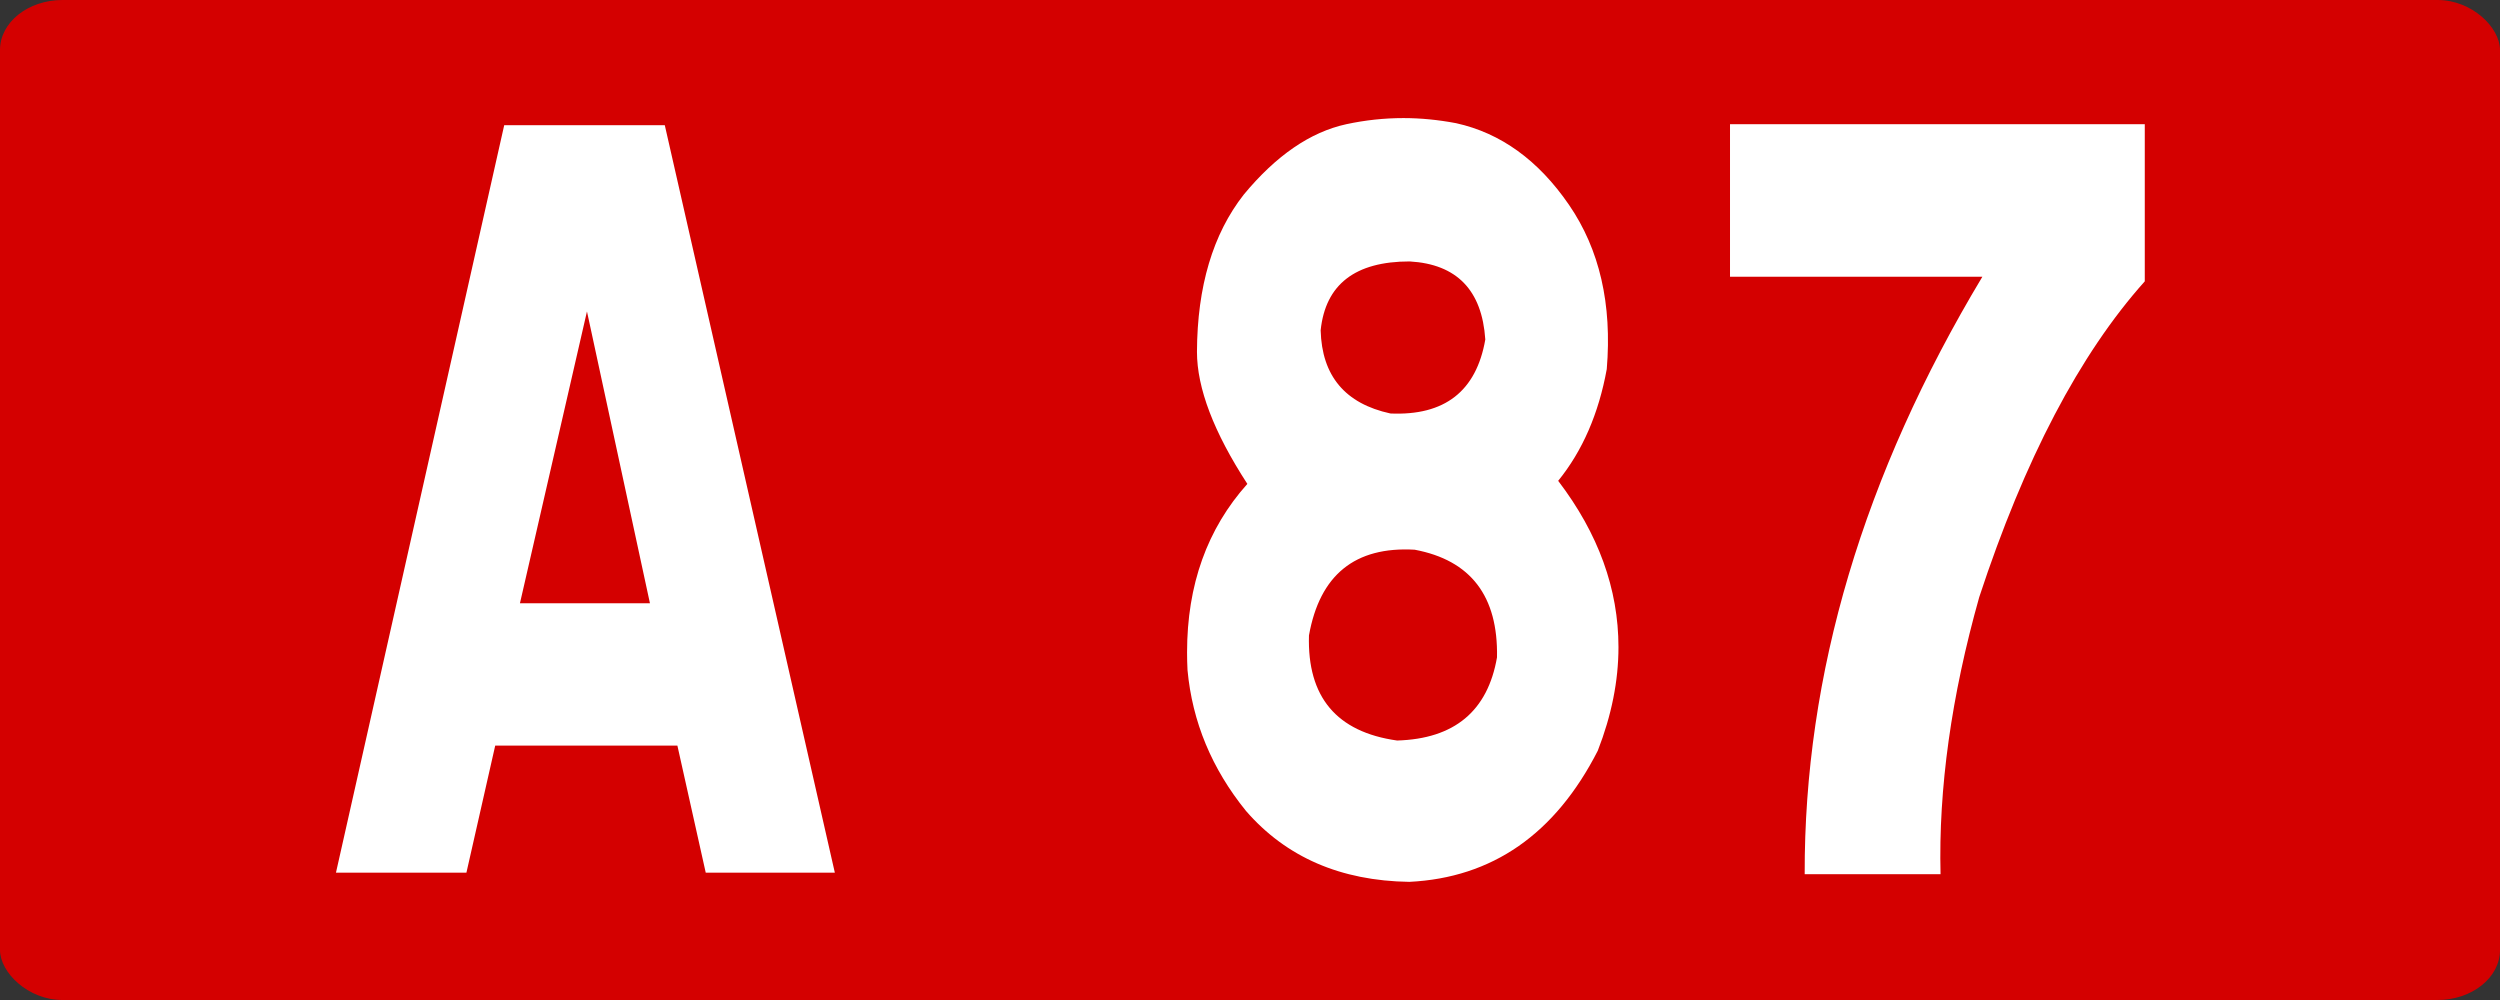 <?xml version="1.0" encoding="UTF-8" standalone="no"?>
<!-- Created with Inkscape (http://www.inkscape.org/) -->

<svg
   xmlns:dc="http://purl.org/dc/elements/1.1/"
   xmlns:cc="http://creativecommons.org/ns#"
   xmlns:rdf="http://www.w3.org/1999/02/22-rdf-syntax-ns#"
   xmlns:svg="http://www.w3.org/2000/svg"
   xmlns="http://www.w3.org/2000/svg"
   xmlns:sodipodi="http://sodipodi.sourceforge.net/DTD/sodipodi-0.dtd"
   xmlns:inkscape="http://www.inkscape.org/namespaces/inkscape"
   width="250"
   height="100"
   id="svg5483"
   version="1.1"
   inkscape:version="0.48.2 r9819"
   sodipodi:docname="Autoroute française 86.svg">
  <rect width="100%" height="100%" fill="#333333" stroke="none"/>
  <defs
     id="defs5485" />
  <sodipodi:namedview
     id="base"
     pagecolor="#ffffff"
     bordercolor="#666666"
     borderopacity="1.0"
     inkscape:pageopacity="0.0"
     inkscape:pageshadow="2"
     inkscape:zoom="0.35"
     inkscape:cx="375"
     inkscape:cy="177.14286"
     inkscape:document-units="px"
     inkscape:current-layer="g6254"
     showgrid="false"
     inkscape:window-width="667"
     inkscape:window-height="690"
     inkscape:window-x="683"
     inkscape:window-y="0"
     inkscape:window-maximized="1" />
  <g
     inkscape:label="Layer 1"
     inkscape:groupmode="layer"
     id="layer1"
     transform="translate(0,-952.362)">
    <g
       transform="translate(894.381,2326.428)"
       id="g6254">
      <g
         transform="translate(-2973.315,217.227)"
         id="g6793">
        <rect
           ry="5"
           rx="6.25"
           y="-1591.293"
           x="2078.934"
           height="100"
           width="250"
           id="rect2985-8-1-2-1-7-2-7-7-77-7-3"
           style="fill:#d40000;fill-opacity:1;stroke:none" />
        <g
           id="text2987-8-7-7-4-6-2-6-6-2-6-1"
           style="font-size:98.113px;font-style:normal;font-variant:normal;font-weight:normal;font-stretch:normal;text-align:center;line-height:125%;letter-spacing:0px;word-spacing:0px;text-anchor:middle;fill:#ffffff;fill-opacity:1;stroke:none;font-family:Caracteres L1;-inkscape-font-specification:Caracteres L1"
           transform="scale(0.939,1.065)">
          <path
             inkscape:connector-curvature="0"
             id="path6055"
             d="m 2284.785,-1482.415 18.109,70.183 -13.749,0 -3.018,-11.929 -19.402,0 -3.066,11.929 -13.893,0 17.917,-70.183 z m -15.426,44.889 13.845,0 -6.707,-27.402 z" />
          <path
             inkscape:connector-curvature="0"
             id="path6057"
             d="m 2369.053,-1482.606 c 4.759,0.926 8.767,3.481 12.025,7.665 3.258,4.184 4.599,9.326 4.024,15.426 -0.862,4.184 -2.587,7.681 -5.174,10.492 4.28,4.95 6.42,10.156 6.42,15.618 0,3.162 -0.735,6.404 -2.204,9.725 -4.535,7.825 -11.226,11.929 -20.073,12.312 -7.314,-0.096 -13.11,-2.316 -17.39,-6.659 -3.641,-3.96 -5.717,-8.368 -6.228,-13.222 -0.032,-0.543 -0.048,-1.102 -0.048,-1.677 0,-6.324 2.14,-11.593 6.42,-15.809 -3.577,-4.854 -5.366,-8.99 -5.366,-12.408 0.032,-6.132 1.693,-11.05 4.982,-14.755 3.449,-3.673 7.09,-5.876 10.923,-6.611 2.012,-0.383 4.04,-0.575 6.084,-0.575 1.82,0 3.689,0.16 5.605,0.479 z m -6.276,57.967 c 6.1,-0.16 9.645,-2.763 10.635,-7.809 0.128,-5.749 -2.795,-9.118 -8.767,-10.108 -6.356,-0.319 -10.108,2.364 -11.258,8.048 -0.192,5.781 2.938,9.07 9.39,9.869 z m -0.719,-30.708 c 5.781,0.224 9.15,-2.092 10.108,-6.947 -0.351,-4.631 -3.034,-7.074 -8.048,-7.33 -5.813,10e-5 -8.975,2.156 -9.486,6.467 0.128,4.28 2.603,6.883 7.426,7.809 z" />
          <path
             inkscape:connector-curvature="0"
             id="path6059"
             d="m 2442.398,-1482.511 0,14.755 c -6.931,6.835 -12.807,16.719 -17.63,29.654 -2.97,9.294 -4.344,17.965 -4.12,26.013 l -14.468,0 c -0.064,-18.779 6.244,-37.479 18.923,-56.099 l -26.876,0 0,-14.324 z" />
        </g>
      </g>
    </g>
  </g>
</svg>
